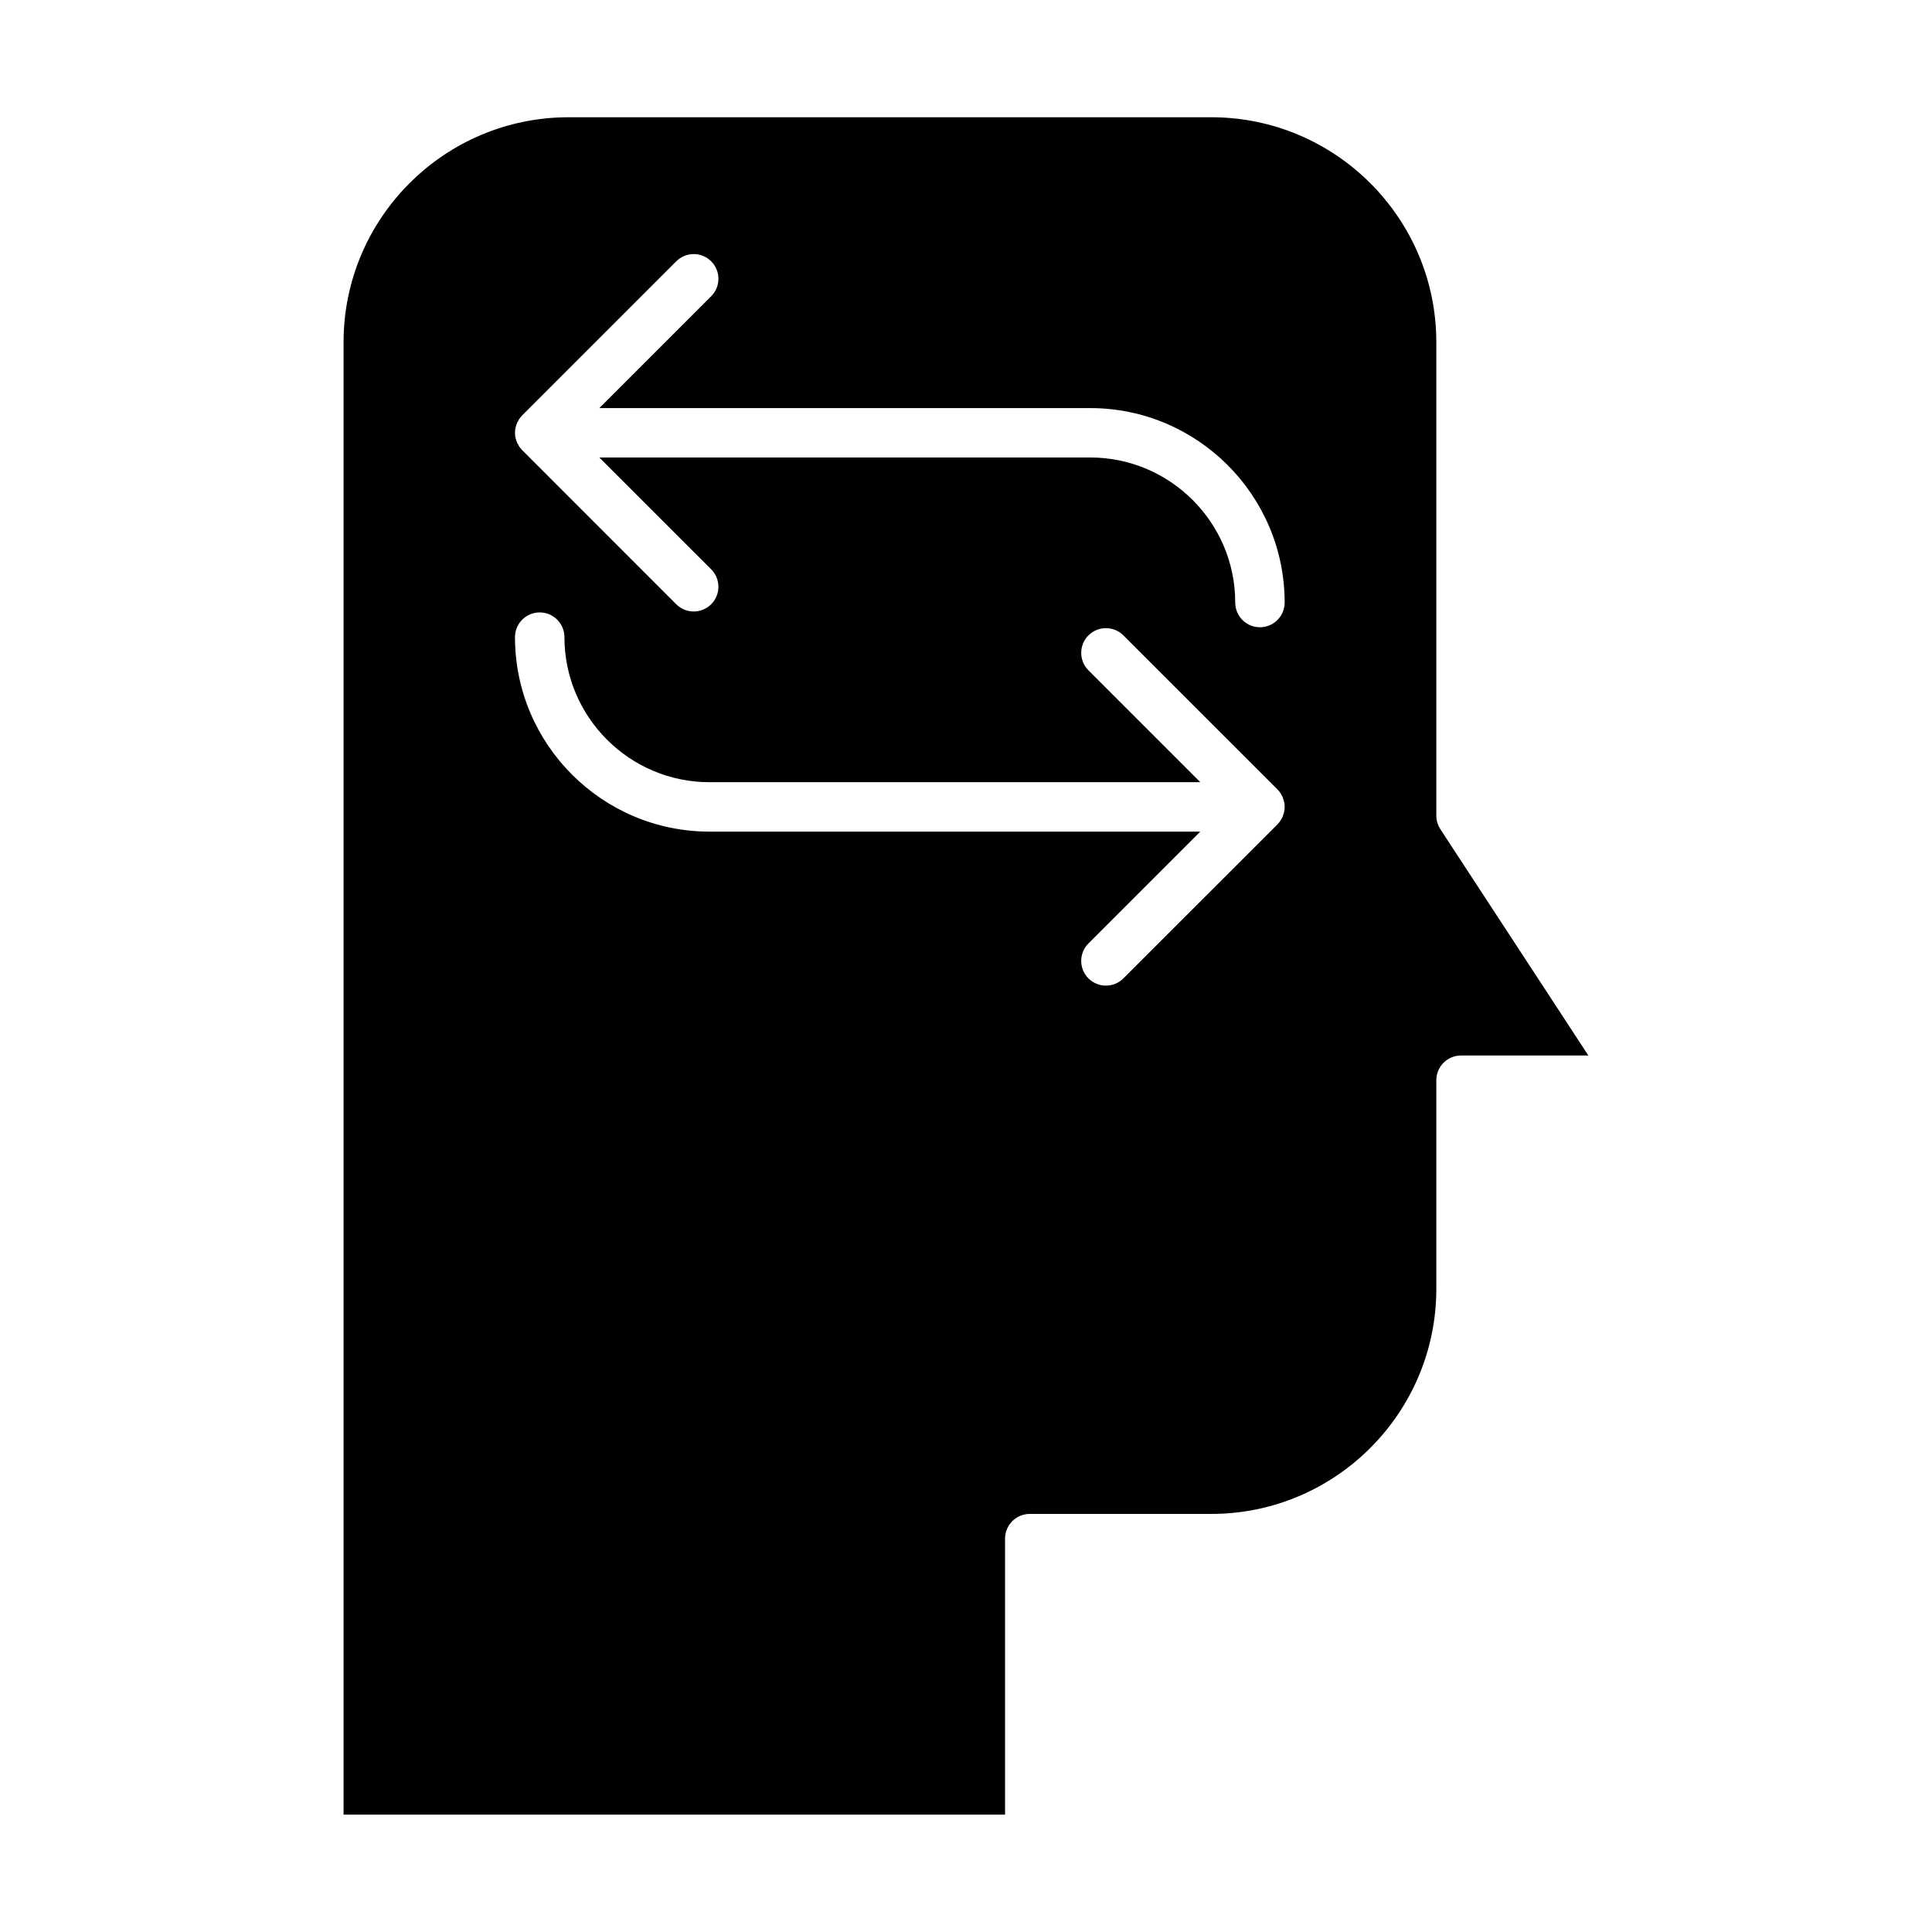 <?xml version="1.0" encoding="UTF-8"?>
<!-- Uploaded to: ICON Repo, www.svgrepo.com, Generator: ICON Repo Mixer Tools -->
<svg fill="#000000" width="800px" height="800px" version="1.1" viewBox="144 144 512 512" xmlns="http://www.w3.org/2000/svg">
 <path d="m525.7 363.73c-0.719-1.113-1.059-2.359-1.059-3.586v-125.45c0-32.875-26.762-59.621-59.633-59.621h-170.34c-32.879 0-59.621 26.746-59.621 59.621v390.21h175.3v-73.148c0-1.809 0.734-3.445 1.926-4.641 1.18-1.176 2.816-1.91 4.625-1.91h48.105c32.875 0 59.637-26.762 59.637-59.637v-55.297c0-3.613 2.926-6.551 6.543-6.551h33.75zm-41.383-4.598c-0.055 0.262-0.141 0.516-0.238 0.777-0.055 0.141-0.074 0.301-0.125 0.441-0.121 0.293-0.281 0.539-0.434 0.801-0.07 0.105-0.105 0.223-0.188 0.328-0.23 0.352-0.5 0.695-0.797 0.996l-40.824 40.809c-1.273 1.273-2.949 1.914-4.625 1.914-1.672 0-3.356-0.641-4.641-1.914-2.551-2.562-2.551-6.707 0-9.254l29.641-29.641h-130.07c-28.41 0-51.539-23.113-51.539-51.539 0-3.617 2.934-6.551 6.551-6.551 3.613 0 6.551 2.934 6.551 6.551 0 21.191 17.25 38.441 38.441 38.441h130.07l-29.641-29.641c-2.551-2.555-2.551-6.707 0-9.262 2.57-2.555 6.707-2.555 9.266 0l40.824 40.812c0.301 0.301 0.562 0.625 0.797 0.992 0.086 0.105 0.137 0.223 0.195 0.344 0.141 0.246 0.301 0.516 0.422 0.77 0.051 0.16 0.09 0.316 0.125 0.473 0.098 0.246 0.18 0.5 0.238 0.754 0.09 0.418 0.133 0.852 0.133 1.301-0.004 0.438-0.043 0.867-0.133 1.297zm-6.418-48.902c-3.613 0-6.551-2.934-6.551-6.551 0-21.199-17.25-38.441-38.441-38.441h-130.08l29.641 29.629c2.555 2.57 2.555 6.707 0 9.27-1.281 1.27-2.961 1.914-4.637 1.914-1.672 0-3.34-0.641-4.621-1.914l-40.809-40.824c-0.031-0.016-0.031-0.023-0.051-0.055-0.277-0.293-0.539-0.605-0.762-0.941-0.117-0.172-0.195-0.359-0.289-0.523-0.121-0.195-0.238-0.395-0.316-0.598-0.09-0.223-0.145-0.441-0.223-0.684-0.051-0.188-0.117-0.352-0.156-0.535-0.172-0.848-0.172-1.719 0-2.562 0.039-0.188 0.105-0.367 0.156-0.551 0.082-0.223 0.133-0.457 0.223-0.68 0.074-0.211 0.195-0.395 0.316-0.59 0.09-0.188 0.172-0.367 0.289-0.535 0.223-0.328 0.488-0.656 0.762-0.945 0.023-0.016 0.023-0.023 0.051-0.051l40.809-40.809c2.555-2.555 6.707-2.555 9.262 0 2.555 2.551 2.555 6.699 0 9.254l-29.641 29.641h130.08c28.418 0 51.535 23.113 51.535 51.535 0 3.609-2.934 6.547-6.547 6.547z"/>
</svg>